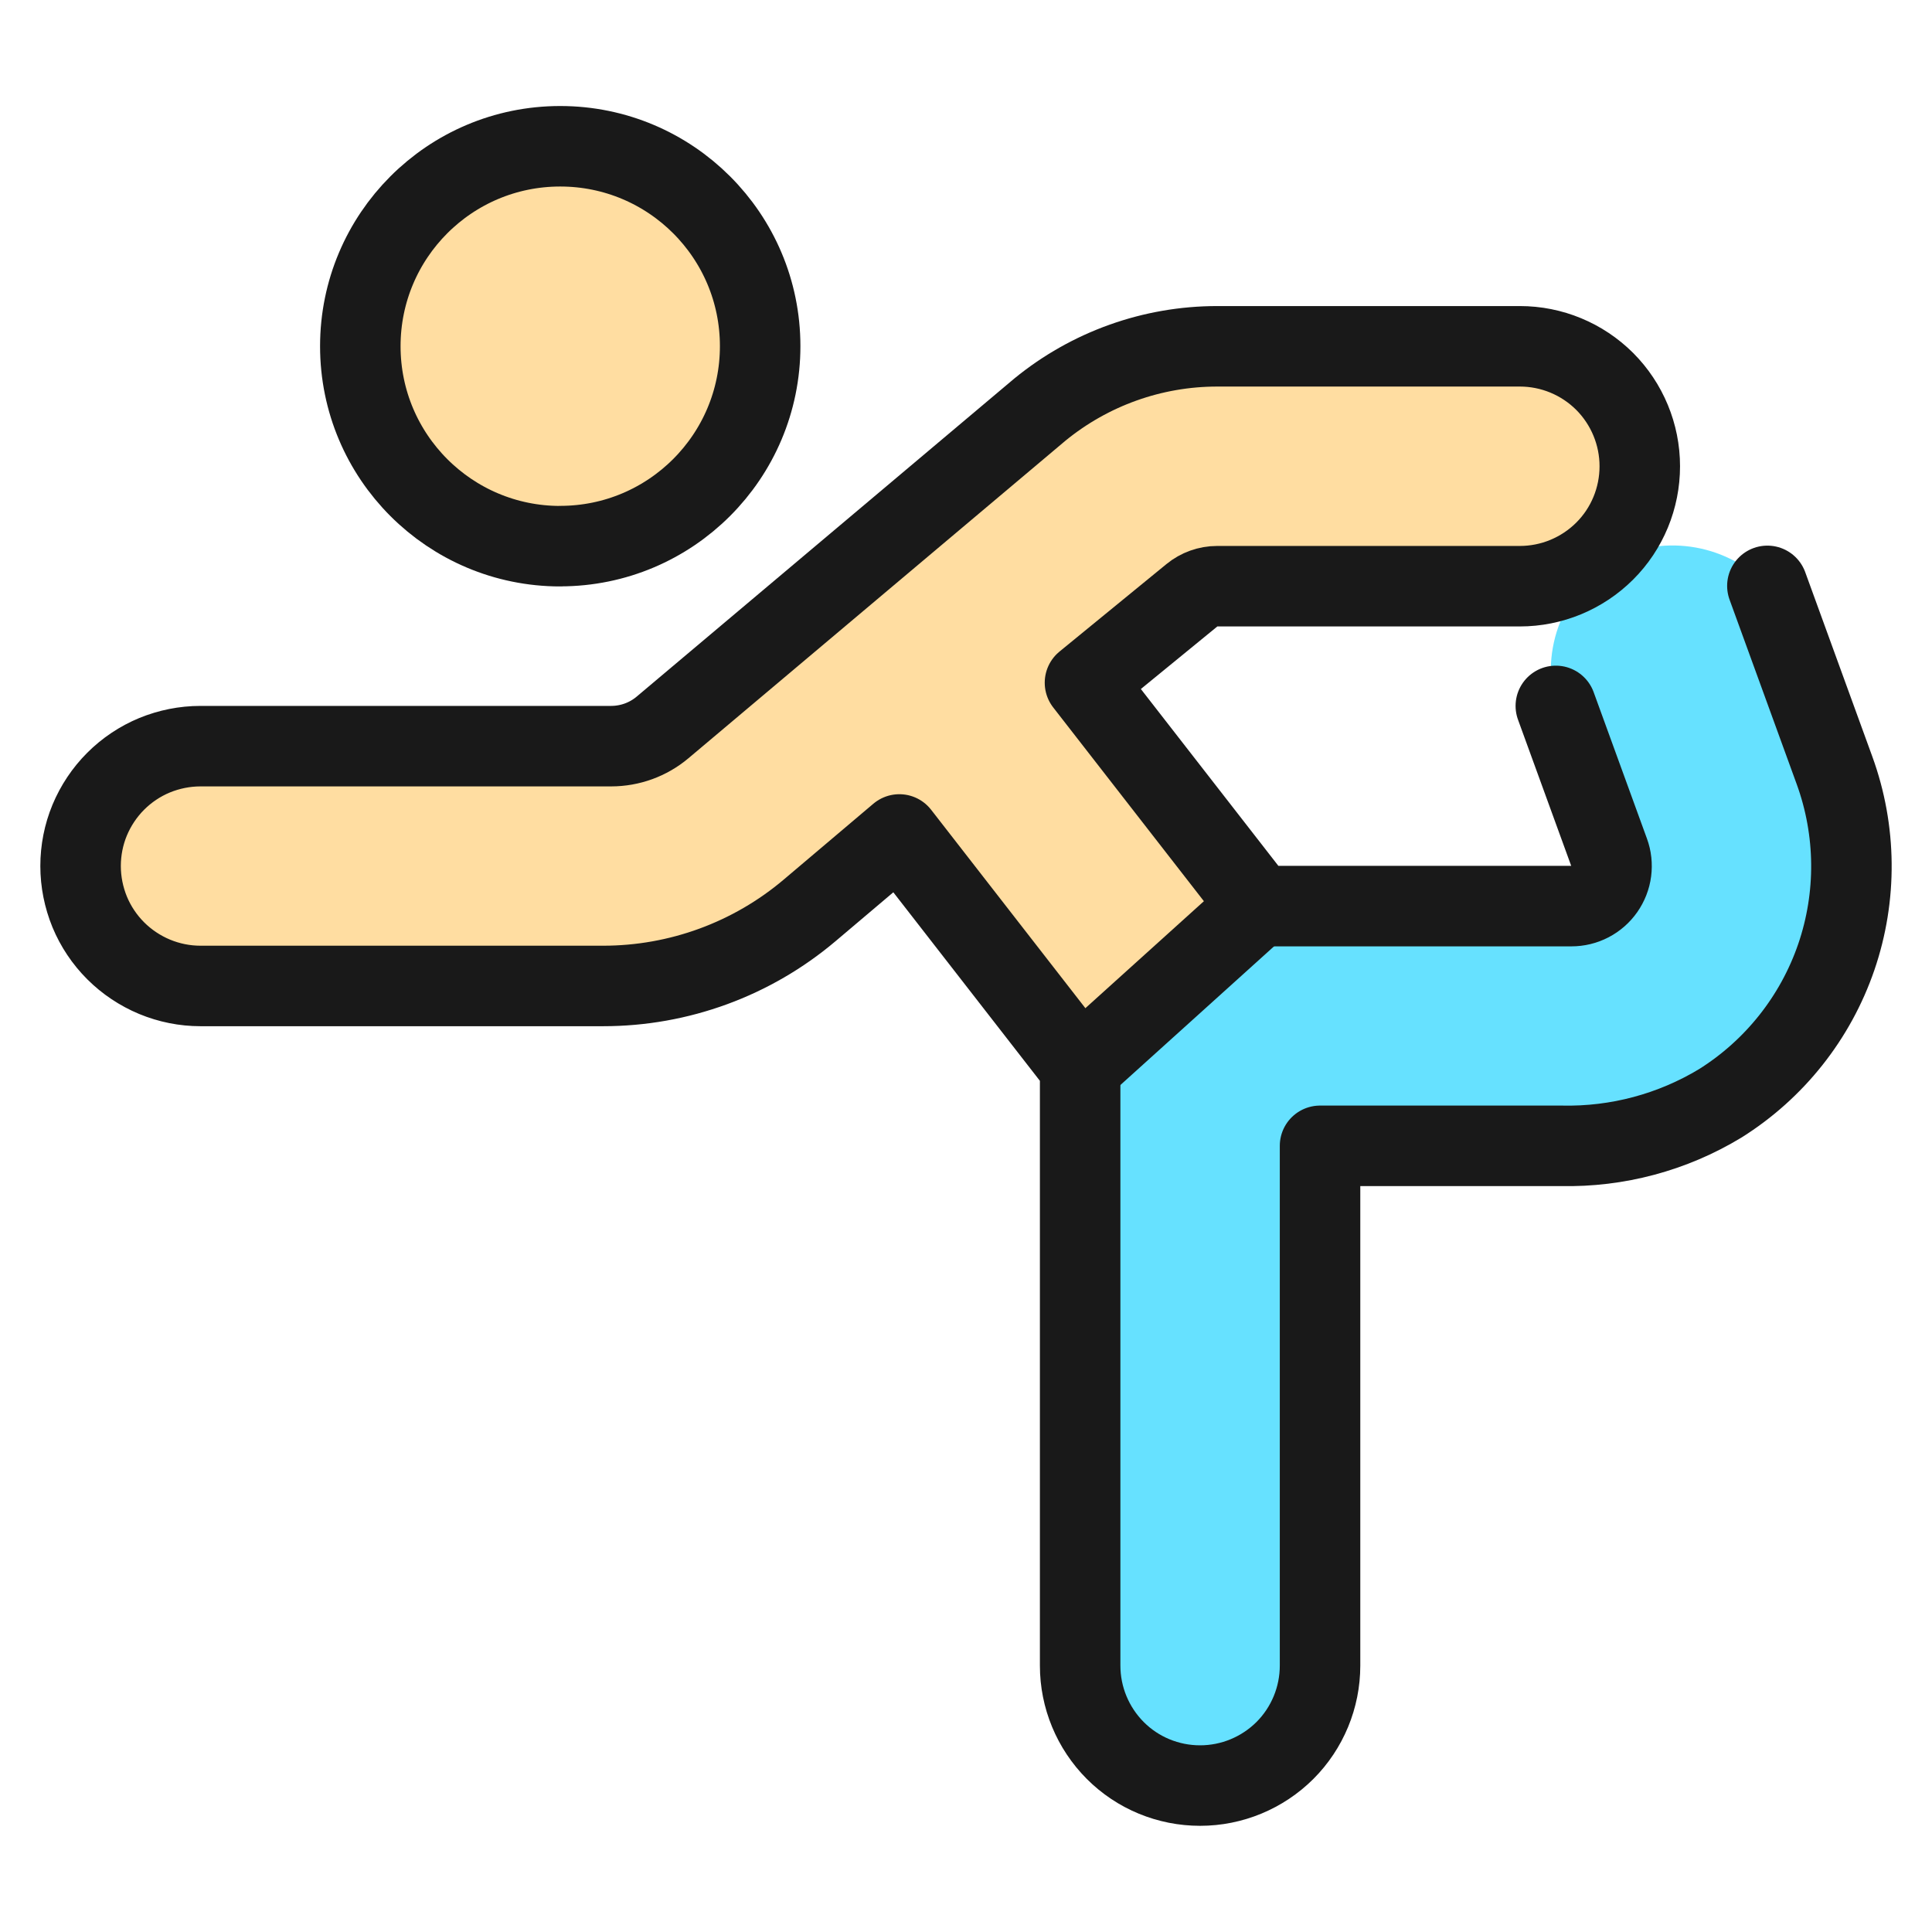 <svg xmlns="http://www.w3.org/2000/svg" fill="none" viewBox="0 0 24 24" id="Yoga-Leg-Grab-Stretch--Streamline-Ultimate"><desc>Yoga Leg Grab Stretch Streamline Icon: https://streamlinehq.com</desc><path fill="#ffdda1" d="m15.636 11.255 -2.157 -2.774 1.329 -1.087c0.088 -0.072 0.199 -0.112 0.313 -0.112h3.76c0.395 0 0.774 -0.157 1.054 -0.436 0.28 -0.279 0.436 -0.659 0.436 -1.054s-0.157 -0.774 -0.436 -1.054c-0.28 -0.279 -0.658 -0.436 -1.054 -0.436H15.12c-0.803 0 -1.581 0.278 -2.203 0.787l-4.686 3.947c-0.179 0.151 -0.406 0.233 -0.64 0.233H2.49c-0.196 0 -0.389 0.039 -0.57 0.113 -0.181 0.075 -0.345 0.185 -0.483 0.323 -0.138 0.138 -0.248 0.303 -0.323 0.483 -0.075 0.181 -0.113 0.375 -0.113 0.57 0 0.196 0.039 0.389 0.113 0.57 0.075 0.181 0.185 0.345 0.323 0.483 0.138 0.138 0.303 0.248 0.483 0.323 0.181 0.075 0.375 0.114 0.57 0.114h5.003c0.94 0 1.849 -0.333 2.566 -0.94l1.113 -0.942 2.246 2.889 2.217 -2.002Z" stroke-width="1"></path><path fill="#66e1ff" d="m22.789 9.57 -0.834 -2.292c-0.239 -0.248 -0.55 -0.415 -0.888 -0.476 -0.339 -0.061 -0.689 -0.014 -0.999 0.135 -0.31 0.179 -0.552 0.456 -0.686 0.788 -0.134 0.332 -0.154 0.699 -0.055 1.044l0.662 1.819c0.028 0.075 0.036 0.156 0.026 0.235 -0.01 0.079 -0.04 0.155 -0.086 0.221 -0.046 0.066 -0.107 0.119 -0.178 0.156 -0.071 0.037 -0.15 0.056 -0.23 0.056h-3.886l-2.217 2.002v7.435c0 0.395 0.157 0.774 0.436 1.054 0.28 0.28 0.659 0.436 1.054 0.436 0.395 0 0.774 -0.157 1.054 -0.436 0.28 -0.279 0.436 -0.658 0.436 -1.054v-6.457h2.998c0.695 0.015 1.379 -0.169 1.974 -0.528 0.674 -0.423 1.183 -1.065 1.441 -1.817 0.258 -0.753 0.25 -1.572 -0.022 -2.319Z" stroke-width="1"></path><path fill="#ffdda1" stroke="#191919" stroke-linecap="round" stroke-linejoin="round" d="M6.959 6.784c1.372 0 2.484 -1.112 2.484 -2.484S8.331 1.817 6.959 1.817 4.476 2.929 4.476 4.301c0 1.372 1.112 2.484 2.484 2.484Z" stroke-width="1"></path><path stroke="#191919" stroke-linecap="round" stroke-linejoin="round" d="m19.327 8.769 0.662 1.819c0.028 0.075 0.036 0.156 0.026 0.235 -0.01 0.079 -0.04 0.155 -0.086 0.221 -0.046 0.066 -0.107 0.119 -0.178 0.156 -0.071 0.037 -0.15 0.056 -0.23 0.056h-3.885l-2.158 -2.775 1.329 -1.087c0.088 -0.072 0.199 -0.112 0.313 -0.112h3.76c0.395 0 0.774 -0.157 1.054 -0.436 0.28 -0.279 0.436 -0.659 0.436 -1.054s-0.157 -0.774 -0.436 -1.054c-0.28 -0.279 -0.658 -0.436 -1.054 -0.436H15.12c-0.803 0 -1.581 0.278 -2.203 0.787l-4.686 3.947c-0.179 0.151 -0.406 0.233 -0.64 0.233H2.49c-0.196 0 -0.389 0.039 -0.57 0.113 -0.181 0.075 -0.345 0.185 -0.483 0.323 -0.138 0.138 -0.248 0.303 -0.323 0.483 -0.075 0.181 -0.113 0.375 -0.113 0.57 0 0.196 0.039 0.389 0.113 0.57 0.075 0.181 0.185 0.345 0.323 0.483 0.138 0.138 0.303 0.248 0.483 0.323 0.181 0.075 0.375 0.114 0.57 0.114h5.003c0.94 0 1.849 -0.333 2.566 -0.94l1.113 -0.942 2.246 2.889v7.436c0 0.395 0.157 0.774 0.436 1.054 0.279 0.28 0.658 0.436 1.054 0.436 0.395 0 0.774 -0.157 1.054 -0.436 0.279 -0.279 0.436 -0.659 0.436 -1.054v-6.457h2.998c0.695 0.015 1.379 -0.168 1.974 -0.528 0.674 -0.423 1.183 -1.065 1.441 -1.817 0.258 -0.753 0.25 -1.571 -0.022 -2.319l-0.834 -2.292" stroke-width="1"></path><path stroke="#191919" stroke-linecap="round" stroke-linejoin="round" d="m13.417 13.257 2.218 -2.002" stroke-width="1"></path></svg>